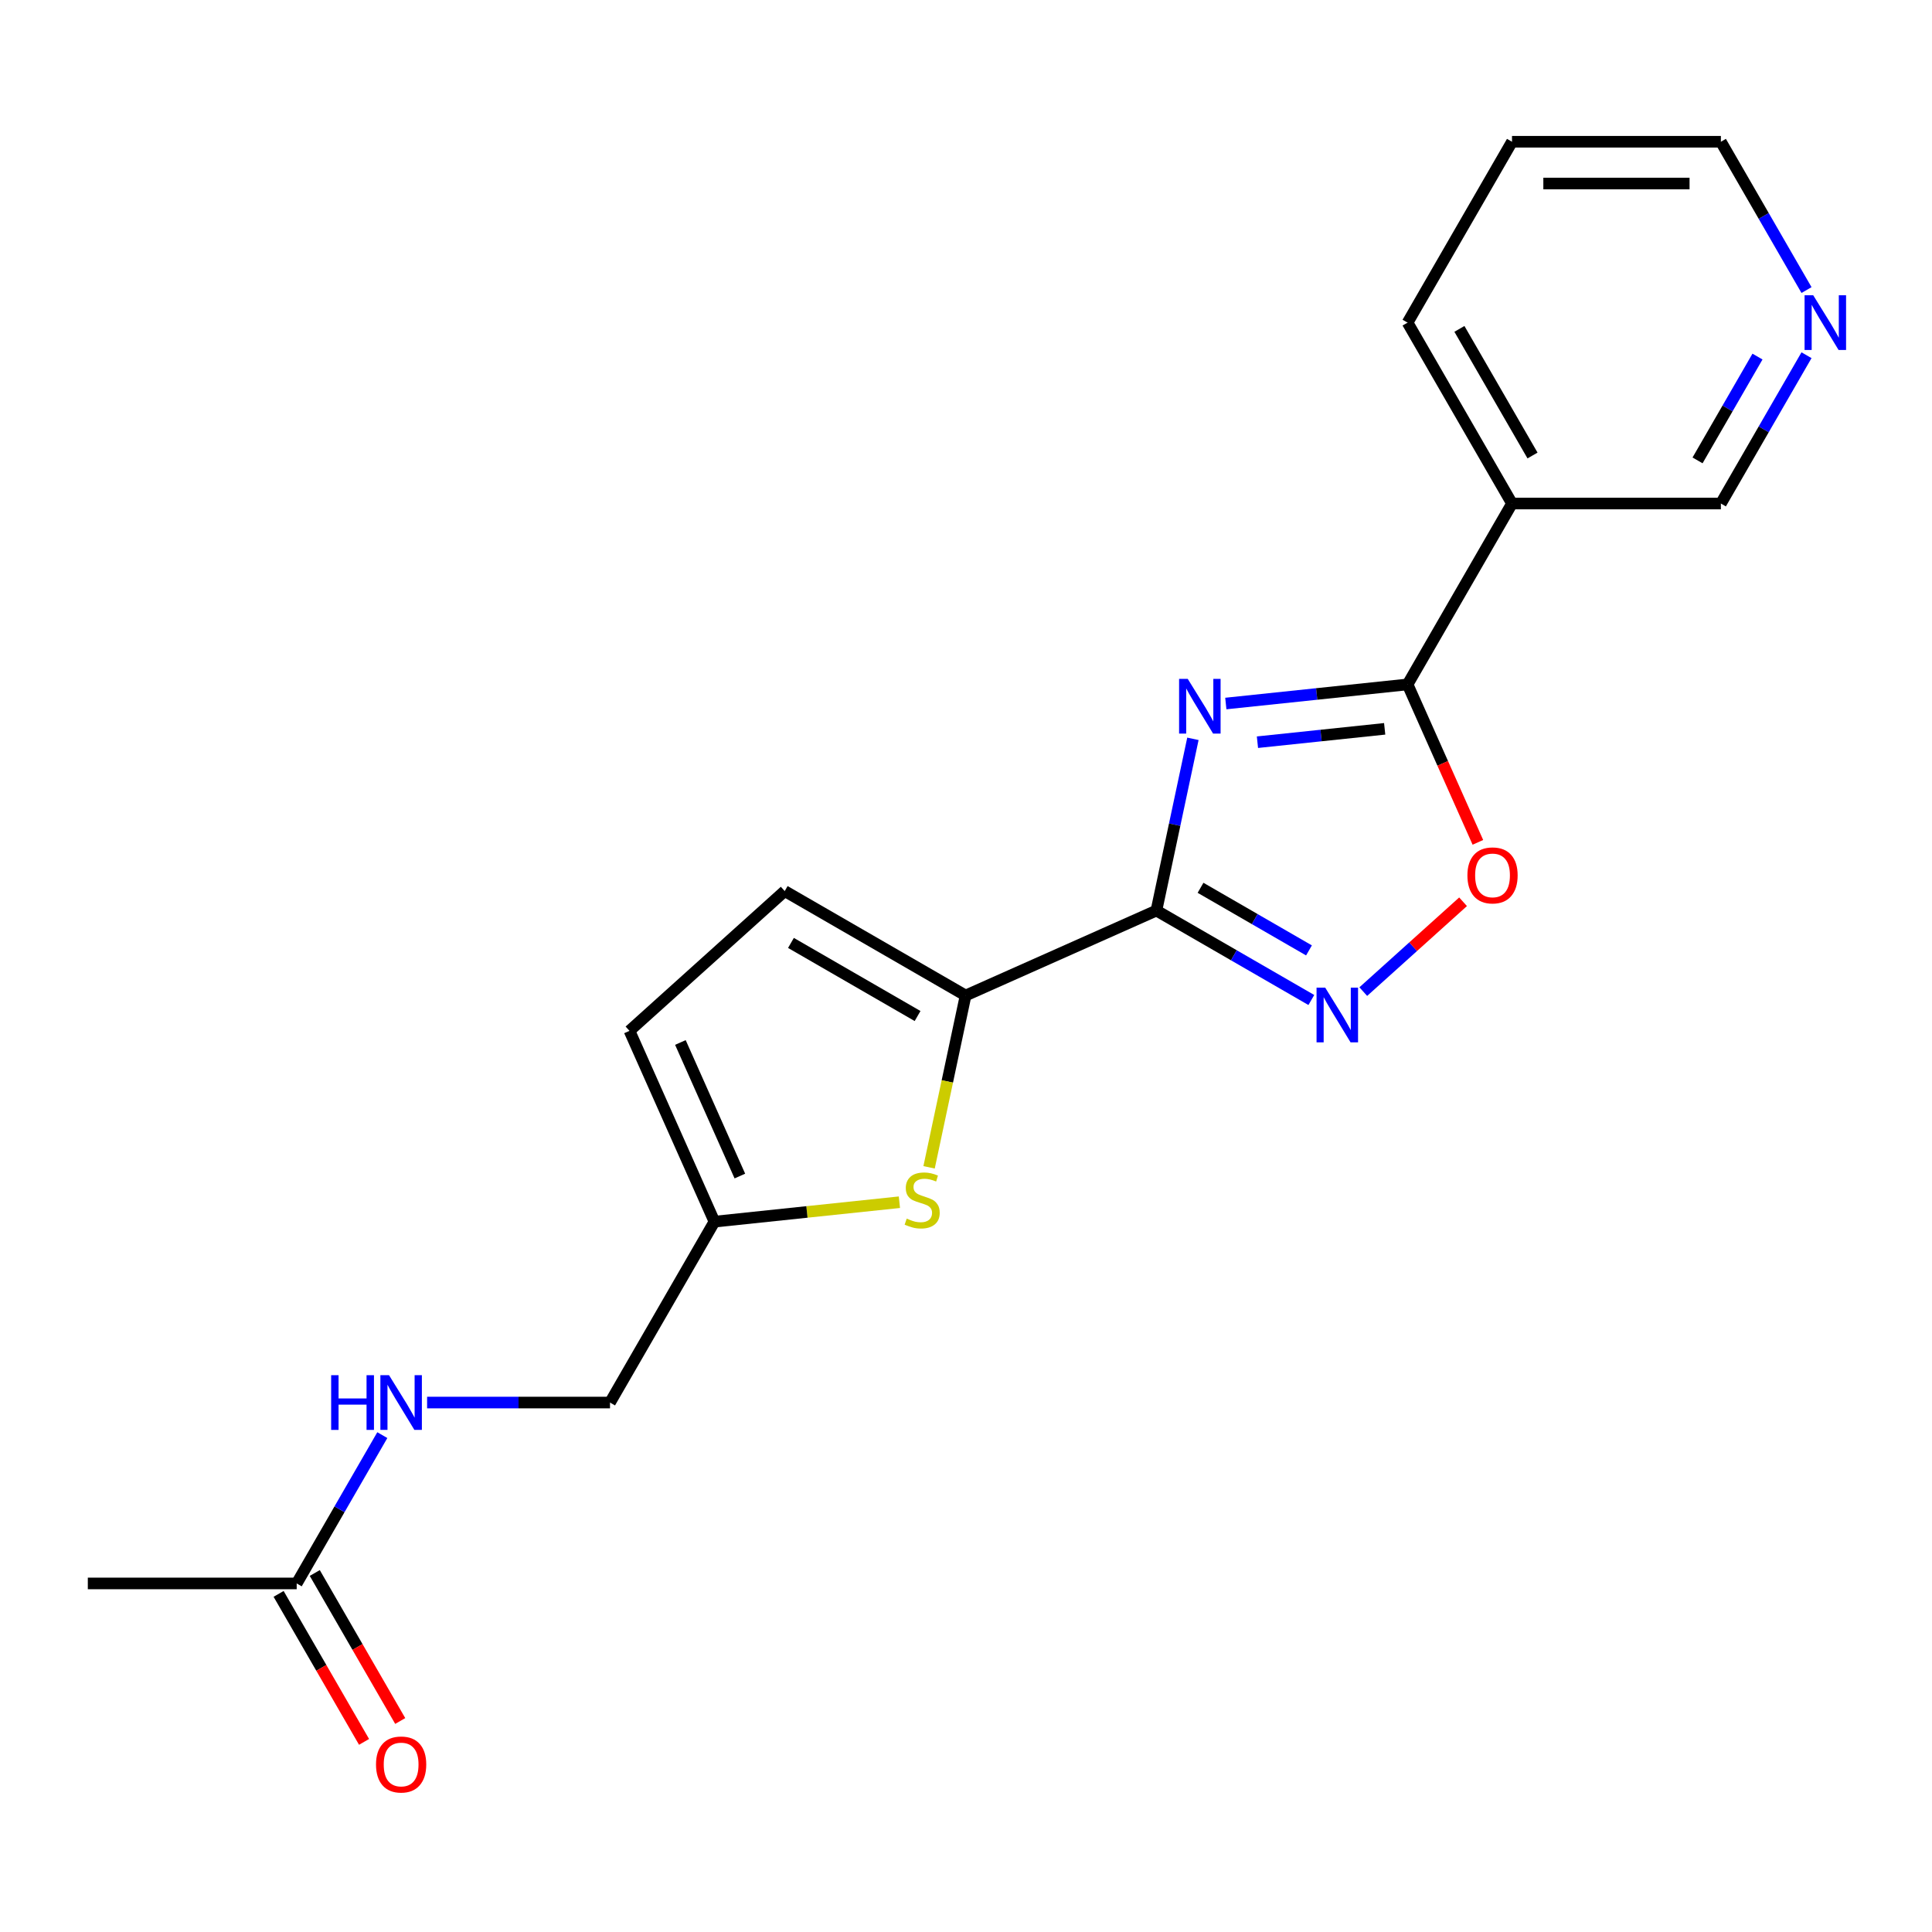 <?xml version='1.0' encoding='iso-8859-1'?>
<svg version='1.1' baseProfile='full'
              xmlns='http://www.w3.org/2000/svg'
                      xmlns:rdkit='http://www.rdkit.org/xml'
                      xmlns:xlink='http://www.w3.org/1999/xlink'
                  xml:space='preserve'
width='1000px' height='1000px' viewBox='0 0 1000 1000'>
<!-- END OF HEADER -->
<rect style='opacity:1.0;fill:#FFFFFF;stroke:none' width='1000' height='1000' x='0' y='0'> </rect>
<path class='bond-0' d='M 617.452,382.417 L 608.005,426.861' style='fill:none;fill-rule:evenodd;stroke:#0000FF;stroke-width:6px;stroke-linecap:butt;stroke-linejoin:miter;stroke-opacity:1' />
<path class='bond-0' d='M 608.005,426.861 L 598.558,471.305' style='fill:none;fill-rule:evenodd;stroke:#000000;stroke-width:6px;stroke-linecap:butt;stroke-linejoin:miter;stroke-opacity:1' />
<path class='bond-1' d='M 634.479,364.142 L 681.518,359.198' style='fill:none;fill-rule:evenodd;stroke:#0000FF;stroke-width:6px;stroke-linecap:butt;stroke-linejoin:miter;stroke-opacity:1' />
<path class='bond-1' d='M 681.518,359.198 L 728.557,354.254' style='fill:none;fill-rule:evenodd;stroke:#000000;stroke-width:6px;stroke-linecap:butt;stroke-linejoin:miter;stroke-opacity:1' />
<path class='bond-1' d='M 650.851,384.163 L 683.778,380.702' style='fill:none;fill-rule:evenodd;stroke:#0000FF;stroke-width:6px;stroke-linecap:butt;stroke-linejoin:miter;stroke-opacity:1' />
<path class='bond-1' d='M 683.778,380.702 L 716.705,377.241' style='fill:none;fill-rule:evenodd;stroke:#000000;stroke-width:6px;stroke-linecap:butt;stroke-linejoin:miter;stroke-opacity:1' />
<path class='bond-2' d='M 598.558,471.305 L 638.651,494.453' style='fill:none;fill-rule:evenodd;stroke:#000000;stroke-width:6px;stroke-linecap:butt;stroke-linejoin:miter;stroke-opacity:1' />
<path class='bond-2' d='M 638.651,494.453 L 678.744,517.6' style='fill:none;fill-rule:evenodd;stroke:#0000FF;stroke-width:6px;stroke-linecap:butt;stroke-linejoin:miter;stroke-opacity:1' />
<path class='bond-2' d='M 621.397,459.523 L 649.462,475.727' style='fill:none;fill-rule:evenodd;stroke:#000000;stroke-width:6px;stroke-linecap:butt;stroke-linejoin:miter;stroke-opacity:1' />
<path class='bond-2' d='M 649.462,475.727 L 677.527,491.93' style='fill:none;fill-rule:evenodd;stroke:#0000FF;stroke-width:6px;stroke-linecap:butt;stroke-linejoin:miter;stroke-opacity:1' />
<path class='bond-3' d='M 598.558,471.305 L 499.792,515.278' style='fill:none;fill-rule:evenodd;stroke:#000000;stroke-width:6px;stroke-linecap:butt;stroke-linejoin:miter;stroke-opacity:1' />
<path class='bond-4' d='M 728.557,354.254 L 746.754,395.125' style='fill:none;fill-rule:evenodd;stroke:#000000;stroke-width:6px;stroke-linecap:butt;stroke-linejoin:miter;stroke-opacity:1' />
<path class='bond-4' d='M 746.754,395.125 L 764.951,435.997' style='fill:none;fill-rule:evenodd;stroke:#FF0000;stroke-width:6px;stroke-linecap:butt;stroke-linejoin:miter;stroke-opacity:1' />
<path class='bond-6' d='M 728.557,354.254 L 782.613,260.625' style='fill:none;fill-rule:evenodd;stroke:#000000;stroke-width:6px;stroke-linecap:butt;stroke-linejoin:miter;stroke-opacity:1' />
<path class='bond-20' d='M 705.63,513.257 L 731.455,490.004' style='fill:none;fill-rule:evenodd;stroke:#0000FF;stroke-width:6px;stroke-linecap:butt;stroke-linejoin:miter;stroke-opacity:1' />
<path class='bond-20' d='M 731.455,490.004 L 757.28,466.751' style='fill:none;fill-rule:evenodd;stroke:#FF0000;stroke-width:6px;stroke-linecap:butt;stroke-linejoin:miter;stroke-opacity:1' />
<path class='bond-5' d='M 499.792,515.278 L 490.341,559.742' style='fill:none;fill-rule:evenodd;stroke:#000000;stroke-width:6px;stroke-linecap:butt;stroke-linejoin:miter;stroke-opacity:1' />
<path class='bond-5' d='M 490.341,559.742 L 480.89,604.206' style='fill:none;fill-rule:evenodd;stroke:#CCCC00;stroke-width:6px;stroke-linecap:butt;stroke-linejoin:miter;stroke-opacity:1' />
<path class='bond-7' d='M 499.792,515.278 L 406.164,461.222' style='fill:none;fill-rule:evenodd;stroke:#000000;stroke-width:6px;stroke-linecap:butt;stroke-linejoin:miter;stroke-opacity:1' />
<path class='bond-7' d='M 474.937,525.896 L 409.397,488.056' style='fill:none;fill-rule:evenodd;stroke:#000000;stroke-width:6px;stroke-linecap:butt;stroke-linejoin:miter;stroke-opacity:1' />
<path class='bond-8' d='M 465.531,622.267 L 417.662,627.299' style='fill:none;fill-rule:evenodd;stroke:#CCCC00;stroke-width:6px;stroke-linecap:butt;stroke-linejoin:miter;stroke-opacity:1' />
<path class='bond-8' d='M 417.662,627.299 L 369.793,632.33' style='fill:none;fill-rule:evenodd;stroke:#000000;stroke-width:6px;stroke-linecap:butt;stroke-linejoin:miter;stroke-opacity:1' />
<path class='bond-15' d='M 782.613,260.625 L 890.726,260.625' style='fill:none;fill-rule:evenodd;stroke:#000000;stroke-width:6px;stroke-linecap:butt;stroke-linejoin:miter;stroke-opacity:1' />
<path class='bond-16' d='M 782.613,260.625 L 728.557,166.996' style='fill:none;fill-rule:evenodd;stroke:#000000;stroke-width:6px;stroke-linecap:butt;stroke-linejoin:miter;stroke-opacity:1' />
<path class='bond-16' d='M 793.231,235.769 L 755.391,170.229' style='fill:none;fill-rule:evenodd;stroke:#000000;stroke-width:6px;stroke-linecap:butt;stroke-linejoin:miter;stroke-opacity:1' />
<path class='bond-9' d='M 406.164,461.222 L 325.82,533.564' style='fill:none;fill-rule:evenodd;stroke:#000000;stroke-width:6px;stroke-linecap:butt;stroke-linejoin:miter;stroke-opacity:1' />
<path class='bond-14' d='M 369.793,632.33 L 315.737,725.958' style='fill:none;fill-rule:evenodd;stroke:#000000;stroke-width:6px;stroke-linecap:butt;stroke-linejoin:miter;stroke-opacity:1' />
<path class='bond-21' d='M 369.793,632.33 L 325.82,533.564' style='fill:none;fill-rule:evenodd;stroke:#000000;stroke-width:6px;stroke-linecap:butt;stroke-linejoin:miter;stroke-opacity:1' />
<path class='bond-21' d='M 382.951,608.72 L 352.169,539.584' style='fill:none;fill-rule:evenodd;stroke:#000000;stroke-width:6px;stroke-linecap:butt;stroke-linejoin:miter;stroke-opacity:1' />
<path class='bond-10' d='M 153.568,819.587 L 175.728,781.204' style='fill:none;fill-rule:evenodd;stroke:#000000;stroke-width:6px;stroke-linecap:butt;stroke-linejoin:miter;stroke-opacity:1' />
<path class='bond-10' d='M 175.728,781.204 L 197.888,742.821' style='fill:none;fill-rule:evenodd;stroke:#0000FF;stroke-width:6px;stroke-linecap:butt;stroke-linejoin:miter;stroke-opacity:1' />
<path class='bond-13' d='M 144.205,824.993 L 166.319,863.295' style='fill:none;fill-rule:evenodd;stroke:#000000;stroke-width:6px;stroke-linecap:butt;stroke-linejoin:miter;stroke-opacity:1' />
<path class='bond-13' d='M 166.319,863.295 L 188.433,901.598' style='fill:none;fill-rule:evenodd;stroke:#FF0000;stroke-width:6px;stroke-linecap:butt;stroke-linejoin:miter;stroke-opacity:1' />
<path class='bond-13' d='M 162.93,814.181 L 185.045,852.484' style='fill:none;fill-rule:evenodd;stroke:#000000;stroke-width:6px;stroke-linecap:butt;stroke-linejoin:miter;stroke-opacity:1' />
<path class='bond-13' d='M 185.045,852.484 L 207.159,890.787' style='fill:none;fill-rule:evenodd;stroke:#FF0000;stroke-width:6px;stroke-linecap:butt;stroke-linejoin:miter;stroke-opacity:1' />
<path class='bond-17' d='M 153.568,819.587 L 45.455,819.587' style='fill:none;fill-rule:evenodd;stroke:#000000;stroke-width:6px;stroke-linecap:butt;stroke-linejoin:miter;stroke-opacity:1' />
<path class='bond-11' d='M 221.067,725.958 L 268.402,725.958' style='fill:none;fill-rule:evenodd;stroke:#0000FF;stroke-width:6px;stroke-linecap:butt;stroke-linejoin:miter;stroke-opacity:1' />
<path class='bond-11' d='M 268.402,725.958 L 315.737,725.958' style='fill:none;fill-rule:evenodd;stroke:#000000;stroke-width:6px;stroke-linecap:butt;stroke-linejoin:miter;stroke-opacity:1' />
<path class='bond-12' d='M 935.047,183.859 L 912.887,222.242' style='fill:none;fill-rule:evenodd;stroke:#0000FF;stroke-width:6px;stroke-linecap:butt;stroke-linejoin:miter;stroke-opacity:1' />
<path class='bond-12' d='M 912.887,222.242 L 890.726,260.625' style='fill:none;fill-rule:evenodd;stroke:#000000;stroke-width:6px;stroke-linecap:butt;stroke-linejoin:miter;stroke-opacity:1' />
<path class='bond-12' d='M 909.673,184.563 L 894.161,211.431' style='fill:none;fill-rule:evenodd;stroke:#0000FF;stroke-width:6px;stroke-linecap:butt;stroke-linejoin:miter;stroke-opacity:1' />
<path class='bond-12' d='M 894.161,211.431 L 878.649,238.299' style='fill:none;fill-rule:evenodd;stroke:#000000;stroke-width:6px;stroke-linecap:butt;stroke-linejoin:miter;stroke-opacity:1' />
<path class='bond-22' d='M 935.047,150.134 L 912.887,111.751' style='fill:none;fill-rule:evenodd;stroke:#0000FF;stroke-width:6px;stroke-linecap:butt;stroke-linejoin:miter;stroke-opacity:1' />
<path class='bond-22' d='M 912.887,111.751 L 890.726,73.368' style='fill:none;fill-rule:evenodd;stroke:#000000;stroke-width:6px;stroke-linecap:butt;stroke-linejoin:miter;stroke-opacity:1' />
<path class='bond-19' d='M 728.557,166.996 L 782.613,73.368' style='fill:none;fill-rule:evenodd;stroke:#000000;stroke-width:6px;stroke-linecap:butt;stroke-linejoin:miter;stroke-opacity:1' />
<path class='bond-18' d='M 890.726,73.368 L 782.613,73.368' style='fill:none;fill-rule:evenodd;stroke:#000000;stroke-width:6px;stroke-linecap:butt;stroke-linejoin:miter;stroke-opacity:1' />
<path class='bond-18' d='M 874.509,94.99 L 798.83,94.99' style='fill:none;fill-rule:evenodd;stroke:#000000;stroke-width:6px;stroke-linecap:butt;stroke-linejoin:miter;stroke-opacity:1' />
<path  class='atom-0' d='M 614.776 351.394
L 624.056 366.394
Q 624.976 367.874, 626.456 370.554
Q 627.936 373.234, 628.016 373.394
L 628.016 351.394
L 631.776 351.394
L 631.776 379.714
L 627.896 379.714
L 617.936 363.314
Q 616.776 361.394, 615.536 359.194
Q 614.336 356.994, 613.976 356.314
L 613.976 379.714
L 610.296 379.714
L 610.296 351.394
L 614.776 351.394
' fill='#0000FF'/>
<path  class='atom-3' d='M 685.927 511.201
L 695.207 526.201
Q 696.127 527.681, 697.607 530.361
Q 699.087 533.041, 699.167 533.201
L 699.167 511.201
L 702.927 511.201
L 702.927 539.521
L 699.047 539.521
L 689.087 523.121
Q 687.927 521.201, 686.687 519.001
Q 685.487 516.801, 685.127 516.121
L 685.127 539.521
L 681.447 539.521
L 681.447 511.201
L 685.927 511.201
' fill='#0000FF'/>
<path  class='atom-5' d='M 759.53 453.1
Q 759.53 446.3, 762.89 442.5
Q 766.25 438.7, 772.53 438.7
Q 778.81 438.7, 782.17 442.5
Q 785.53 446.3, 785.53 453.1
Q 785.53 459.98, 782.13 463.9
Q 778.73 467.78, 772.53 467.78
Q 766.29 467.78, 762.89 463.9
Q 759.53 460.02, 759.53 453.1
M 772.53 464.58
Q 776.85 464.58, 779.17 461.7
Q 781.53 458.78, 781.53 453.1
Q 781.53 447.54, 779.17 444.74
Q 776.85 441.9, 772.53 441.9
Q 768.21 441.9, 765.85 444.7
Q 763.53 447.5, 763.53 453.1
Q 763.53 458.82, 765.85 461.7
Q 768.21 464.58, 772.53 464.58
' fill='#FF0000'/>
<path  class='atom-6' d='M 469.314 630.749
Q 469.634 630.869, 470.954 631.429
Q 472.274 631.989, 473.714 632.349
Q 475.194 632.669, 476.634 632.669
Q 479.314 632.669, 480.874 631.389
Q 482.434 630.069, 482.434 627.789
Q 482.434 626.229, 481.634 625.269
Q 480.874 624.309, 479.674 623.789
Q 478.474 623.269, 476.474 622.669
Q 473.954 621.909, 472.434 621.189
Q 470.954 620.469, 469.874 618.949
Q 468.834 617.429, 468.834 614.869
Q 468.834 611.309, 471.234 609.109
Q 473.674 606.909, 478.474 606.909
Q 481.754 606.909, 485.474 608.469
L 484.554 611.549
Q 481.154 610.149, 478.594 610.149
Q 475.834 610.149, 474.314 611.309
Q 472.794 612.429, 472.834 614.389
Q 472.834 615.909, 473.594 616.829
Q 474.394 617.749, 475.514 618.269
Q 476.674 618.789, 478.594 619.389
Q 481.154 620.189, 482.674 620.989
Q 484.194 621.789, 485.274 623.429
Q 486.394 625.029, 486.394 627.789
Q 486.394 631.709, 483.754 633.829
Q 481.154 635.909, 476.794 635.909
Q 474.274 635.909, 472.354 635.349
Q 470.474 634.829, 468.234 633.909
L 469.314 630.749
' fill='#CCCC00'/>
<path  class='atom-12' d='M 171.404 711.798
L 175.244 711.798
L 175.244 723.838
L 189.724 723.838
L 189.724 711.798
L 193.564 711.798
L 193.564 740.118
L 189.724 740.118
L 189.724 727.038
L 175.244 727.038
L 175.244 740.118
L 171.404 740.118
L 171.404 711.798
' fill='#0000FF'/>
<path  class='atom-12' d='M 201.364 711.798
L 210.644 726.798
Q 211.564 728.278, 213.044 730.958
Q 214.524 733.638, 214.604 733.798
L 214.604 711.798
L 218.364 711.798
L 218.364 740.118
L 214.484 740.118
L 204.524 723.718
Q 203.364 721.798, 202.124 719.598
Q 200.924 717.398, 200.564 716.718
L 200.564 740.118
L 196.884 740.118
L 196.884 711.798
L 201.364 711.798
' fill='#0000FF'/>
<path  class='atom-13' d='M 938.523 152.836
L 947.803 167.836
Q 948.723 169.316, 950.203 171.996
Q 951.683 174.676, 951.763 174.836
L 951.763 152.836
L 955.523 152.836
L 955.523 181.156
L 951.643 181.156
L 941.683 164.756
Q 940.523 162.836, 939.283 160.636
Q 938.083 158.436, 937.723 157.756
L 937.723 181.156
L 934.043 181.156
L 934.043 152.836
L 938.523 152.836
' fill='#0000FF'/>
<path  class='atom-14' d='M 194.624 913.296
Q 194.624 906.496, 197.984 902.696
Q 201.344 898.896, 207.624 898.896
Q 213.904 898.896, 217.264 902.696
Q 220.624 906.496, 220.624 913.296
Q 220.624 920.176, 217.224 924.096
Q 213.824 927.976, 207.624 927.976
Q 201.384 927.976, 197.984 924.096
Q 194.624 920.216, 194.624 913.296
M 207.624 924.776
Q 211.944 924.776, 214.264 921.896
Q 216.624 918.976, 216.624 913.296
Q 216.624 907.736, 214.264 904.936
Q 211.944 902.096, 207.624 902.096
Q 203.304 902.096, 200.944 904.896
Q 198.624 907.696, 198.624 913.296
Q 198.624 919.016, 200.944 921.896
Q 203.304 924.776, 207.624 924.776
' fill='#FF0000'/>
</svg>
